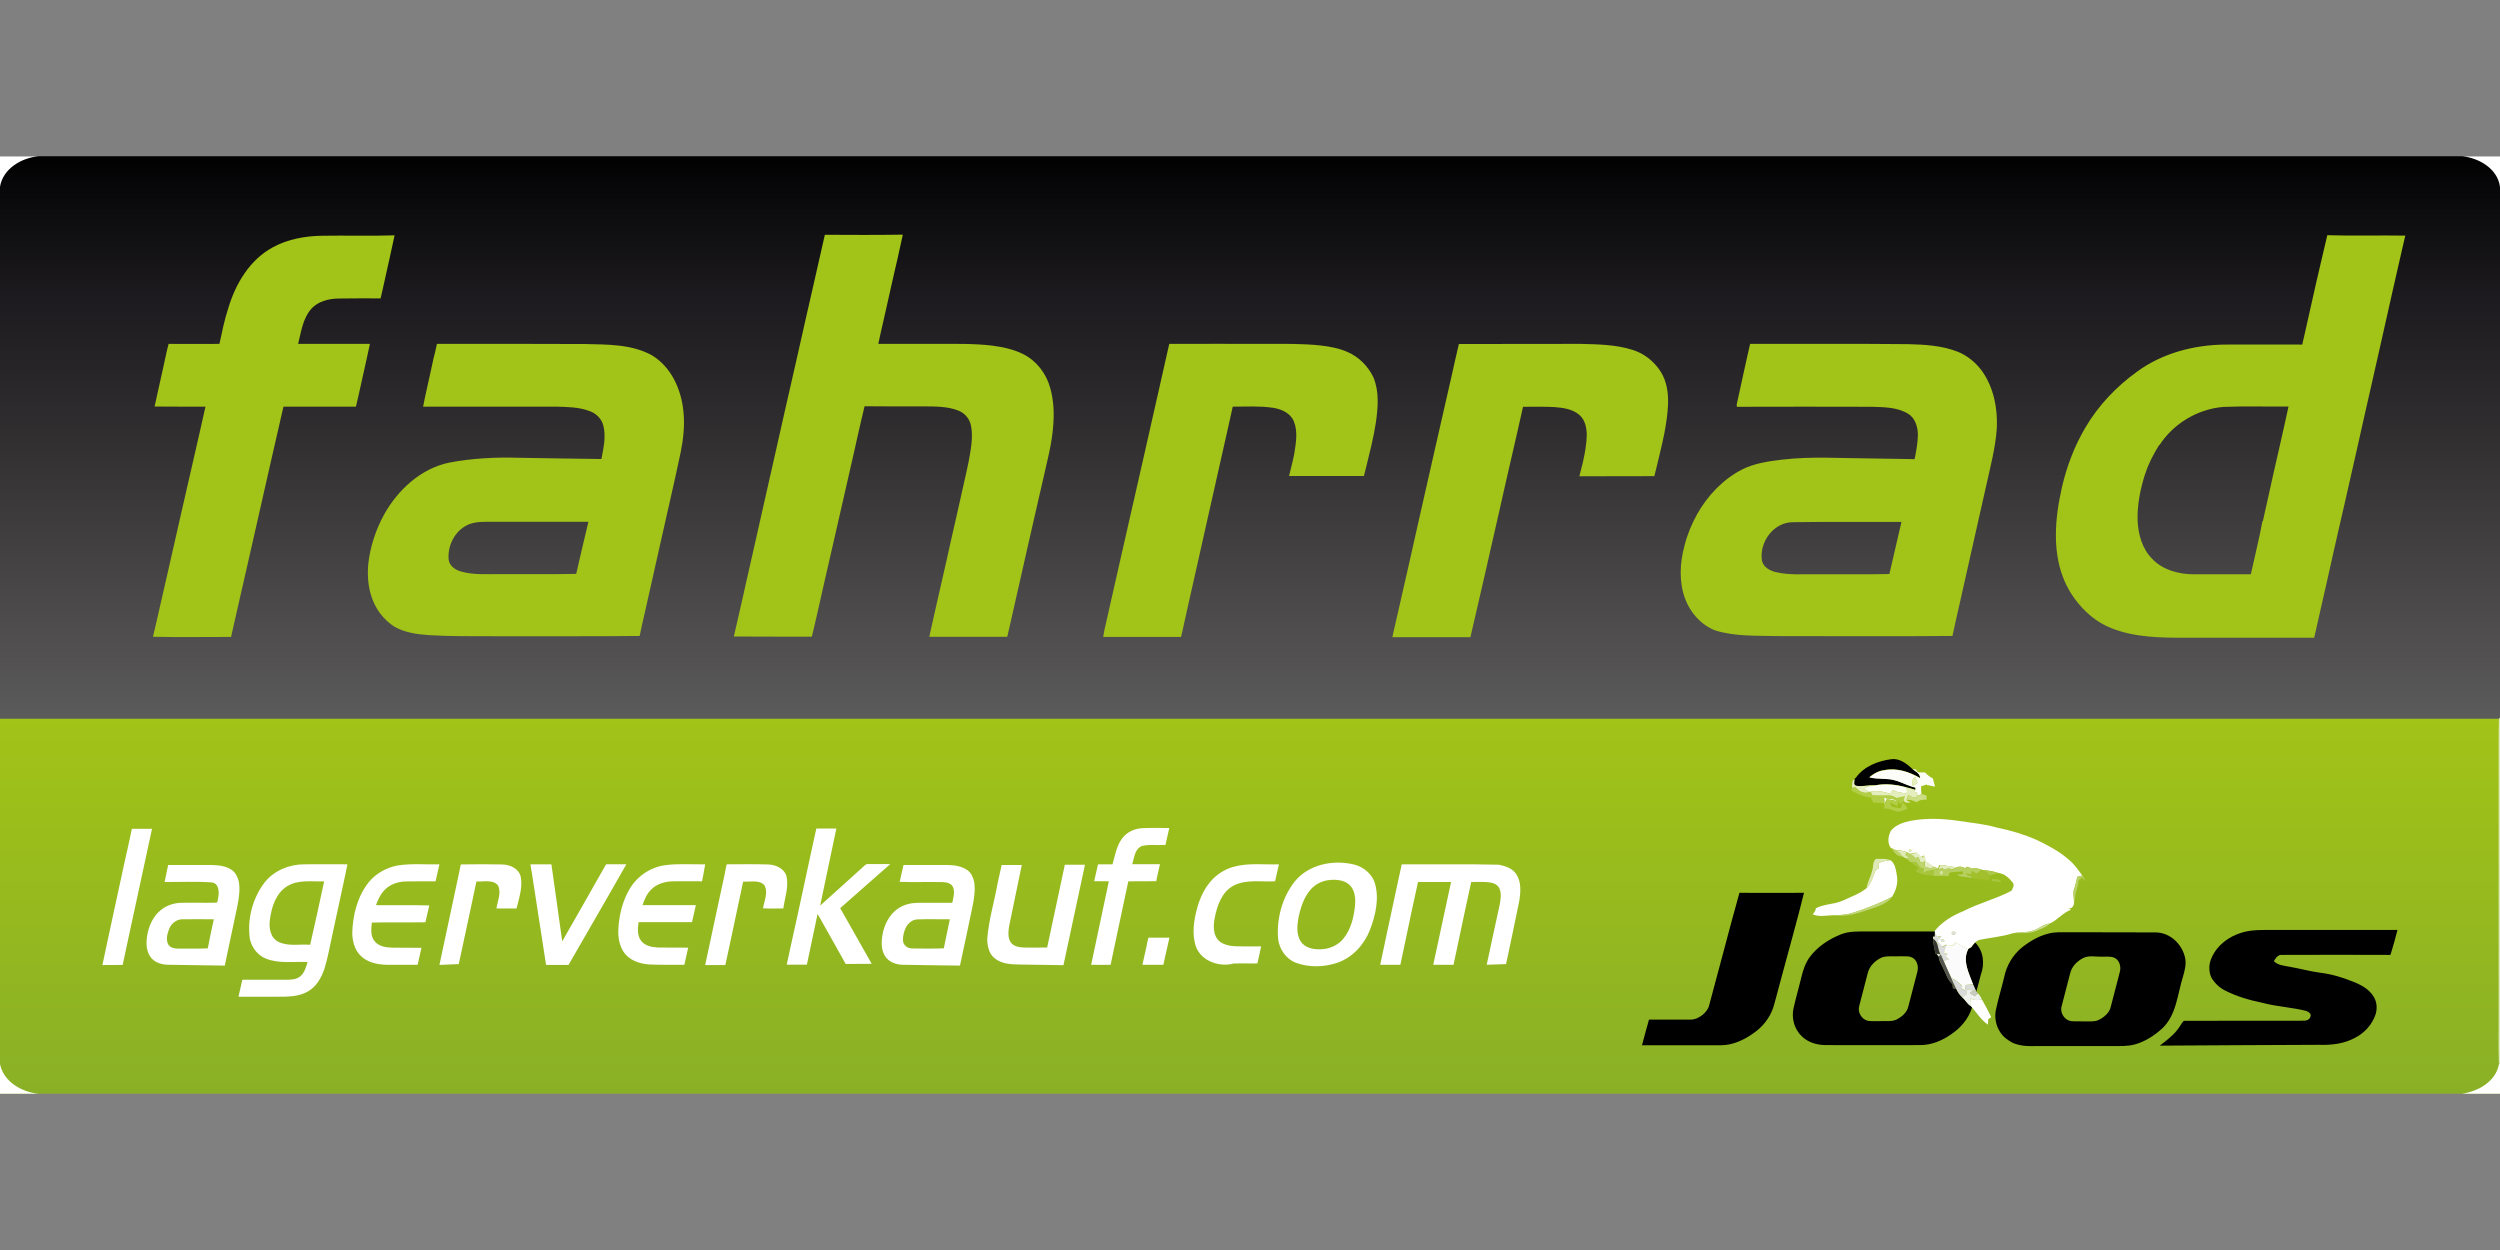 <?xml version="1.0"?>
<svg xmlns="http://www.w3.org/2000/svg" xml:space="preserve" id="Ebene_1" x="0" y="0" version="1.1" viewBox="0 -114 1824 912"><rect x="0" y="-114" width="1824" height="912" fill="#808080" stroke="none"/><style>.st1{fill:url(#SVGID_00000119818488646457048330000018203714881861090197_)}</style><linearGradient id="SVGID_1_" x1="912" x2="912" y1="409.55" y2="684" gradientUnits="userSpaceOnUse"><stop offset="0" stop-color="#a2c317"/><stop offset="1" stop-color="#8ab026"/></linearGradient><path fill="url(#SVGID_1_)" d="M0 409.5h1824V684H0z"/><linearGradient id="SVGID_00000021104321963793170980000007745973056235372422_" x1="491.231" x2="491.231" y1="639.383" y2="638.383" gradientTransform="matrix(1824 0 0 -410.4 -895093 262402.688)" gradientUnits="userSpaceOnUse"><stop offset="0" stop-color="#020203"/><stop offset=".25" stop-color="#1d1b1f"/><stop offset=".5" stop-color="#322f31"/><stop offset="1" stop-color="#5c5b5b"/></linearGradient><path fill="url(#SVGID_00000021104321963793170980000007745973056235372422_)" d="M0 0h1824v410.4H0z"/><path fill="#fff" d="M0 0h28.2C15.8 1.1 2.1 9 0 22.3V0zm1796.5 0h27.5v22.3c-1.8-13.3-15.3-21-27.5-22.3zm-421.9 467.6c2.8 2.1 6.9.1 9.5 3-2.5-.8-5-1.4-7.6-1.5-.6 1.3-1.2 2.5-1.7 3.8l.1-1.1c0-1.4-.1-2.8-.3-4.2zm19.2 17.3c11.6-2.2 23.5-1.7 35.1 0 9.4 1.5 18.9 2.2 28 4.9 9.8 2 19.4 4.8 28.6 8.8 8.5 4.1 17 8.4 24.1 14.8 3.9 3.2 6.7 7.4 9.7 11.4-1.2.3-2.4.6-3.7.9-.8 3.5-1.6 7-2.8 10.3-.4 3.2.6 6.5.3 9.8-.6 1.8-1.9 3.6-4 2.7.4.3 1.3 1 1.8 1.3-5.9 2.1-9.7 7.5-15.4 10-4.8.2-8.2 4.3-12.8 5.3-4.6 1.5-9.4.7-14.1 1.8-7.9 2.5-16.3 3.2-24.4 4.8-1.3.3-2.3 1.3-3.3 2-1.1 1.1-2 2.4-2.9 3.6-.9.3-1.6.7-2.2 1.3-3-1.6-5.9-3.2-8.9-4.9l-2.4 2.4c-1.5-.3-3-.6-4.5-.8-1.1.4-2.2.9-3.2 1.3-1.2-1.3-2.3-2.7-3.5-4 .9-1.2 1.9-2.4 2.9-3.6-1.1.2-2.1.3-3.1.5-.6-1-1.2-2-1.8-3.1v-.9c5.4-6.8 13.1-11.5 21.1-14.7 11.4-5.9 23.9-8.9 35.2-14.9.8-1.7 2.1-3.6 1.2-5.6-2.8-3.5-6.3-7.1-11.1-7.4-3.5-1.2-7-1.9-10.7-2-.7-.2-1.3-.4-1.9-.6-2.1-.8-4.3-1.1-6.5-.6-1.2-.5-2.3-1-3.5-1.4l-1.5 1.3c-1.7-1.5-4-1.5-6.1-1-4.3 0-8.4-1.6-12.7-1.5l-.7 2.2c-1.4.1-2.7-.4-3.8-1.2-1.9-1.2-3.7-2.4-5.6-3.5-.3-1.5-.7-3-1-4.5-.8.4-1.5.9-2.2 1.3-1.1-1.1-2.2-2.3-3.4-3.3-1.6 0-3.1.6-4.6.9-1-.6-2.1-1.1-3.1-1.6-2.7-.9-5.5-1.1-8.2-1.4-.9-.5-1.8-.9-2.7-1.4-2.7-3.7-1.9-8.7.1-12.5 3.6-4.4 9.2-6.1 14.2-7.2m-1.3 21.3c.2 1.3.9 1.5 2.2.7-.2-1.3-1-1.6-2.2-.7m31.7 60c-1.2 1.5 1.5 2.5 2.3 1.2 1.2-1.4-1.6-2.4-2.3-1.2m-8.1 5.3c-.8 1.3 1.5 2.3 2.4 1.4.6-1.2-1.5-2.2-2.4-1.4zm-597.4-73.8c3.5-4.8 9.4-7.3 15.2-7.5 6.4-.3 12.8 0 19.2-.1-.9 4.1-1.9 8.3-2.8 12.4-5.7.3-11.5-.6-17.1.7-5.3 2.1-5.7 8.6-7.1 13.3h20.2l-2.1 9.3c-.2 1-.4 2-.6 3.1-6.8.2-13.6 0-20.4.1-3.3 15.9-6.8 31.7-10.1 47.6-1 4.4-1.9 8.8-2.8 13.3-4.8.1-9.5.1-14.2 0 1.4-6.3 2.7-12.6 4-18.9 3-14 6-28 8.9-42-3.6 0-7.2 0-10.7-.1 1-4.1 1.9-8.2 2.8-12.3h10.6c1.8-6.5 2.9-13.4 7-18.9zm-722.5-7h14.7c-2.4 11.4-4.9 22.8-7.4 34.3l-8.7 40.2c-1.8 8.3-3.6 16.5-5.3 24.8-4.9.1-9.8.1-14.8.1 1.9-9.2 4-18.4 5.9-27.6 3.3-15.1 6.5-30.2 9.8-45.3 2-8.9 4-17.7 5.8-26.5zM588.1 525c2.5-11.5 4.9-23 7.5-34.5h14.6c-3.9 18.7-7.9 37.5-11.8 56.2 10.8-9.6 21.5-19.4 32.3-29.1.8-.8 1.9-1.4 3.1-1.2h15.8c-4.6 4.1-9.3 8.2-13.9 12.2-7.6 6.7-15.2 13.3-22.7 20 4.8 8.5 9.6 16.9 14.4 25.4 2.9 5.1 5.8 10.1 8.6 15.2-6.3.1-12.7 0-19 .1-6.8-12.2-13.6-24.4-20.5-36.5-2.6 12.3-5.2 24.7-7.8 37H574c.9-4.2 1.8-8.3 2.7-12.5 3.9-17.3 7.6-34.8 11.4-52.3zm782.3-9c2.7-1.7 5.8-2 8.9-2.4 3.4 2.4 3.9 6.9 4.6 10.7 1.1 5.5-.4 11.3-3.5 16-8.9 4.8-18.4 8.3-28 11.5-4.1 1.4-8.4 1.7-12.7 2-5.7-.4-11.6 1.7-17.2-.7 1.1-1.3 2.3-2.6 2.3-4.4 4.5-2.4 9.6-2.8 14.5-3.9 4.4-1 8.4-3.2 12.5-5 3.6-1.5 7.1-3.4 10.1-5.8 3.5-3.6 4.8-8.7 6.6-13.3.6-.3 1.7-.8 2.2-1 0-1.2-.1-2.5-.3-3.7zm-425.9 13.3c10.2-12.7 28.3-16.3 43.6-12.5 6.4 1.6 12.1 6.2 14.6 12.3 4 11.7 1 24.5-3.3 35.7-4.3 10.7-12.8 20-23.9 23.7-9.6 3.2-20.5 3.5-30.1-.1-7.2-2.8-12-9.9-12.9-17.4-1.2-14.6 2.9-30 12-41.7m23.7-1c-4.4.8-8.5 3-11.6 6.3-5.3 5.8-7.7 13.6-9.3 21.2-1 5.7-1.5 12.1 1.8 17.2 3 4.5 8.8 5.7 13.9 5.6 6.6 0 13.3-2.8 17.4-8.1 5.3-6.7 7.3-15.2 8.2-23.5.5-5.4.1-11.6-4.1-15.5-4.4-3.9-10.8-4-16.3-3.2zm-845.5-11.2H154c5.2.1 10.8.6 15.2 3.7 2.8 2 4.3 5.3 5.1 8.6.9 5.7.1 11.5-1 17.1-1.7 8-3.4 16.1-5.1 24.1-1.4 6.6-2.8 13.2-4.2 19.9l-40.9-.6c-4.9 0-10.3-1.5-13.3-5.7-3.8-5.3-3.2-12.3-1.9-18.3 1.5-6 4.4-11.8 9.3-15.8 4.2-3.5 9.6-5.3 15-5.4 8.3-.2 16.7.1 25-.1 2.1.3 1.5-2.5 2-3.7.9-4.2.5-10.7-5-11.1-11.3-.8-22.7-.2-34.1-.3.3-1.3.5-2.5.8-3.8.5-2.8 1.2-5.7 1.8-8.6m.8 46.5c-1.4 3.5-2.7 7.9-.7 11.5 1.7 2.8 5.3 3.1 8.3 3 6.8-.1 13.7.2 20.5-.2 1.3-7.1 2.9-14.1 4.4-21.2-7.6 0-15.3-.1-22.9 0-4.3 0-8.1 3-9.6 6.9zm69.9-34.2c6.9-8.4 17.8-12.8 28.6-12.8 10.5-.1 21 0 31.5 0-.9 4.1-1.8 8.3-2.6 12.4l-8.1 37.5c-2 8.8-3.4 17.7-6.1 26.3-2.2 6.6-6 13.3-12.3 16.7-6.5 3.7-14.1 3.7-21.4 3.7h-29c.9-4.2 1.9-8.3 2.8-12.4H209c3.5 0 7.3-.1 10.1-2.5 3.1-2.6 4.2-6.7 5.3-10.4-9.9-.5-20.4 1.3-29.9-2.3-6.2-2.3-10.8-8-12.2-14.5-2.1-14.7 2.1-30.2 11.1-41.7m16.1 3.2c-8.3 5.2-11.4 15.3-12.6 24.5-.8 5.8.3 13 6.1 16 7.2 3.6 15.6 1.6 23.3 2.2 3.6-15.4 6.8-30.8 10.2-46.2-9 .2-18.9-1.5-27 3.5zm59.9-3.4c5.2-6.1 12.6-10.2 20.5-11.7 10.1-1.7 20.5-.6 30.7-.9-.6 2.8-1.3 5.6-1.9 8.4-.3 1.3-.6 2.7-.9 4-7.3.1-14.6-.1-21.9.1-5.6.2-11.5 2.1-15.4 6.3-3 3.1-4.7 7-6.2 11 13 .2 26-.2 38.9.2-.5 2.2-1 4.3-1.5 6.5-.4 1.9-.9 3.8-1.3 5.8-13 .2-26.1-.1-39.1.2-.5 4.5-1.1 9.7 1.9 13.5 3 3.8 8.2 4.7 12.7 4.8 7.2.2 14.4 0 21.6.1-.9 4.1-1.9 8.3-2.8 12.4-7.6 0-15.2.1-22.9 0-6.8-.2-14.1-1.8-19-6.9-4.1-4.2-5.6-10.2-5.8-16 .3-13.3 3.8-27.3 12.4-37.8zm66.8-12.5c9.9-.2 19.8-.2 29.7 0 5.7 0 12 2.5 13.9 8.4 1.8 8-1.1 16-2.9 23.7h-14.7c.8-5.5 3.9-11.7 1-17-3.9-4.3-10.5-2.3-15.6-2.7-3.3 16-6.8 31.8-10.2 47.8-.9 4.2-1.8 8.4-2.7 12.5l-14.1.6c2.6-12.3 5.3-24.7 7.9-37 2-9.4 4-18.7 6-28.1.6-2.7 1.2-5.5 1.7-8.2zm50.8-.1h15.3l1.2 8.4c2.2 15.9 4.5 31.9 6.7 47.8 9.1-15.8 18.1-31.8 27.1-47.6 1.6-2.9 3.3-5.7 4.9-8.6 4.9-.1 9.9 0 14.8 0-3.5 6.1-7 12.1-10.4 18.2L414.8 590h-16.4c-.7-4.3-1.3-8.7-2-13-2.6-17.3-5.3-34.6-8-51.8-.5-3-.9-5.8-1.4-8.6zm72.1 18.5c5.3-9.5 15-16.2 25.8-17.8 9.8-1.4 19.7-.5 29.6-.7L513 525c-.3 1.3-.5 2.7-.8 4-7.1 0-14.1-.1-21.2 0-5.7.1-11.8 1.8-15.9 6-3.2 3.1-4.9 7.2-6.3 11.4h38.9c-.5 2.1-.9 4.2-1.4 6.2-.5 2.1-1 4.2-1.4 6.2h-39c-.6 4.5-1.1 9.5 1.7 13.4 2.8 3.9 8 4.9 12.5 5.1 7.3.2 14.7 0 22 .1-.9 4.2-1.8 8.3-2.8 12.5-8.4-.1-16.8.2-25.2-.2-7.3-.4-15.2-3-19.3-9.5-4.6-7.2-4.1-16.2-2.8-24.3 1.1-7.2 3.4-14.4 7.1-20.8zm71.1-18.5c9.9 0 19.9-.2 29.8.1 5.6.1 11.9 2.6 13.8 8.4 1.8 8-1.2 15.8-2.3 23.7-4.9 0-9.9.2-14.8-.1.9-5.5 4-11.8.9-17-4-4-10.3-2.1-15.4-2.5l-10.2 48c-.9 4.3-1.8 8.6-2.8 12.9h-14.7c2.6-12.3 5.3-24.6 7.9-37 2-9.3 4-18.6 6-27.8.5-3 1.2-5.9 1.8-8.7zm129 .5H691c5.2.1 10.7.7 15 3.9 2.7 2 4.1 5.3 4.8 8.6.8 5.8 0 11.7-1.2 17.5-1.7 7.9-3.4 15.9-5 23.8-1.4 6.5-2.8 13.1-4.2 19.6-13.8-.2-27.7-.3-41.5-.6-5.1 0-10.6-2-13.3-6.5-3.3-5.5-2.5-12.4-1.1-18.4 1.8-6.7 5.7-13.2 11.8-16.8 4.1-2.5 8.9-3.5 13.7-3.5h24.8c.7-3.7 2-7.7.6-11.3-1.2-2.9-4.6-3.7-7.4-3.8-10.5-.3-21.1.2-31.6-.2 1-4.1 1.9-8.2 2.8-12.3m-.4 54.9c0 3.7 3.6 6.2 7.1 6 7.6.1 15.1.2 22.7-.1 1.4-7.1 2.9-14.2 4.4-21.2-8 .1-16-.2-24 .1-7.2.7-10.3 8.9-10.2 15.2zm72-54.9h14.7c-.8 3.8-1.6 7.6-2.4 11.5-2.3 11-4.6 22-6.8 32.9-.6 4-1.2 8.5 1.1 12 2.1 3 6.1 3.7 9.6 3.8 5.7.2 11.4 0 17 0 3.5-16.2 7-32.4 10.4-48.6.8-3.9 1.7-7.8 2.5-11.8h14.7l-2.7 12.6-9 42c-1.3 6.2-2.7 12.5-4 18.7-11-.2-22-.4-32.9-.5-6-.1-12.5-.6-17.4-4.6-4.2-3.4-5.3-9.2-5.3-14.3 1.1-13.6 5.1-26.7 7.5-40.1 1-4.4 2-9 3-13.6zm169.3 1.3c10.7-3 22-1.4 33-1.8-.9 4.1-1.9 8.2-2.8 12.4-10.1.6-21-1.7-30.4 3.2-8.6 4.7-12 14.8-13.7 23.8-1.1 5.8-1.2 13 3.8 17 5.6 4.2 13.1 3.3 19.7 3.5h10.4c-.8 4.2-1.8 8.3-2.7 12.4-5.8.2-11.6-.2-17.4.1-10.3 2.8-23.4-1.7-27.4-12.2-3.2-9.3-1.6-19.5 1-28.8 2.1-7.5 5.6-14.7 11-20.4 4.3-4.4 9.6-7.6 15.5-9.2zM1020 529c.9-4.1 1.8-8.3 2.7-12.4 23.6.2 47.3-.3 70.9.3 4.8 1 9.9 2.6 12.7 6.9 3.8 5.8 3.2 13.3 2.1 19.8-2.5 12.5-5.2 25-7.8 37.5-.6 2.8-1.2 5.6-1.8 8.3-4.7.2-9.4.4-14.1.5 1.3-6.1 2.6-12.1 3.9-18.2 1.8-8.3 3.6-16.5 5.4-24.8.8-4 1.6-8.3.2-12.2-1-2.6-3.5-4.2-6.2-4.7-4.8-.9-9.7-.4-14.6-.5-3.1 13.8-5.9 27.6-8.9 41.5-1.3 6.3-2.7 12.6-4 18.9-4.9.1-9.8 0-14.8 0 1.3-6.2 2.7-12.4 4-18.6 3-13.9 6-27.8 9-41.8h-24.1c-3.1 13.8-6 27.7-8.9 41.5-1.3 6.3-2.7 12.6-4 18.9H1007c1.7-8.3 3.6-16.6 5.3-25 2.6-11.9 5.1-23.9 7.7-35.9zm-182.1 41.1h15.3c-.5 2.3-1 4.5-1.5 6.8-1 4.3-2 8.6-2.9 13-5.1.1-10.2 0-15.3 0 .9-4.3 1.9-8.7 2.9-13 .4-2.2.9-4.5 1.5-6.8zm599.7 49.8c-.3-1.8-.3-3.7.3-5.5 2.4 1.7 5.4 1.4 8.1.8 2.4 4.2 4.7 8.5 6.8 12.9-.6.4-1.7 1.2-2.2 1.6-.1 1.3-.1 2.6-.2 3.9-4.7-3.2-7.8-8.1-11.4-12.3l-1.4-1.4zm385.6 42.7.8-1V684h-27.8c11.8-1.7 24.6-8.8 27-21.4zM0 662.3c2.6 13 15.9 20.6 28.3 21.7H0v-21.7z"/><path fill="#a2c317" d="M601.8 57.3c19 .1 37.9.2 56.9-.1-2.3 11-4.9 22-7.4 32.9-2.2 9.6-4.3 19.3-6.5 28.9-1.4 5.9-2.7 11.9-4 17.9H685c13 0 26.1-.3 39.1 1.3 7.7 1 15.5 2.7 22.5 6.2 9.7 4.9 16.7 14.1 19.6 24.5 2.3 8.1 2.9 16.7 2.4 25.1-.4 7.6-1.6 15.2-3.2 22.6-2.7 11.8-5.3 23.6-8.1 35.4-2.6 11.7-5.3 23.4-8 35.1-2.7 11.6-5.3 23.3-7.9 34.9-1.5 6.6-3 13.3-4.5 19.9-.7 2.9-1.3 5.8-2 8.7H678c1.1-5.2 2.4-10.4 3.5-15.7 1.9-8.4 3.8-16.7 5.7-25.1 2.2-9.6 4.4-19.2 6.5-28.9 3-13.3 6.1-26.5 9-39.8 1.3-6.1 2.8-12.1 4-18.2 1.5-8.5 3.4-17.4 1.8-26-.9-5.1-4.4-9.4-9.2-11.3-8-3.2-16.8-3-25.2-3.1-14.4 0-28.9.1-43.3-.1-3.3 13.3-6.1 26.7-9.2 40.1-1.4 6-2.7 12-4.1 18-3 13.1-6 26.3-9 39.4-2.3 9.9-4.5 19.8-6.8 29.7l-5.7 25.2c-1.3 5.2-2.3 10.5-3.7 15.7-19-.1-37.9.1-56.9-.1 1.2-5.1 2.3-10.2 3.5-15.2 1.9-8.5 3.9-16.9 5.7-25.3 2.1-9.3 4.2-18.5 6.3-27.8 2.1-9.5 4.3-18.9 6.4-28.4 2.8-12.6 5.7-25.1 8.5-37.6 2.3-10.1 4.6-20.1 6.8-30.2 3.2-13.9 6.3-27.8 9.5-41.7 3.7-16.8 7.6-33.5 11.4-50.3 2.7-12.1 5.5-24.4 8.3-36.6zm-402.5 9c10.9-5.9 23.4-8.1 35.7-8.3 17.6-.3 35.3.3 52.9-.3-2.5 11.8-5.2 23.6-7.8 35.4-.8 3.5-1.6 7.1-2.4 10.6-10.2 0-20.5-.1-30.7.1-7.3.1-15.3 2.1-20.2 7.9-6 7.1-7.1 16.6-9.3 25.2h52.4c-.8 3.7-1.6 7.3-2.4 11l-4.2 18.9c-1.2 5.3-2.3 10.6-3.6 15.9h-52.9c-3.1 13.4-6.1 26.8-9.2 40.2-2.8 12-5.4 24.1-8.2 36.2-2.9 12.6-5.7 25.3-8.6 37.9-1.9 8-3.6 16.1-5.5 24.1-1.7 7.3-3.3 14.7-5 22-.6 2.5-1.1 5-1.7 7.6-19 0-38 .3-57-.1 1.5-6 2.8-12.1 4.2-18.1 2.3-10.4 4.8-20.7 7.1-31.1 3.1-13.8 6.3-27.6 9.4-41.4 2.8-12.5 5.8-25.1 8.6-37.6 3-13.2 6.1-26.4 9-39.7-12.4-.1-24.8.1-37.1-.1.7-3.1 1.4-6.1 2-9.2 2.3-10.4 4.7-20.8 6.9-31.3.4-1.8.8-3.5 1.3-5.2 12.4.1 24.7 0 37.1 0 1.9-8.7 3.6-17.4 6.4-25.9 5.3-17.9 15.7-35.6 32.8-44.7zM1698 57.6c18.9.6 37.9 0 56.9.3l-1.7 7.3c-2.3 9.9-4.5 19.8-6.8 29.8-1.8 7.7-3.5 15.4-5.2 23.1l-5.4 24c-2.1 9-4.1 18-6.1 27-3.2 13.7-6.2 27.5-9.3 41.2-2.4 10.3-4.7 20.6-7 30.9-1.9 8.3-3.7 16.6-5.7 24.9-3.4 14.6-6.6 29.3-9.9 43.9-2.2 9.4-4.2 18.8-6.4 28.2-1 4.4-1.9 8.7-3 13.1H1595c-18.2 0-37.1-.1-54.3-6.9-11-4.2-20.2-12.2-27.1-21.7-5.8-7.9-9.7-17.1-11.7-26.7-2.6-12.2-2.3-24.8-.7-37.1.8-6 2-12 3.3-17.9 3.5-15 9.1-29.6 16.9-42.9 9.5-16.2 22.7-30.1 37.9-41 18.3-13.4 41.2-19.4 63.7-19.7 18.9-.1 37.8 0 56.7 0 1.5-6.1 2.8-12.3 4.2-18.5 2-9 4.1-18 6.1-27.1 2.7-11.3 5.2-22.7 8-34.2m-122.4 153.1h-.3c-4 6.5-7.7 13.3-10 20.7h-.1c-3.6 11.2-6 22.9-5.6 34.7.5 10 3.4 20.4 10.7 27.7 7.6 8 19 11.1 29.8 11.2h42.1c2.8-12.9 6.1-25.8 8.5-38.8h.3c2.4-11.4 5.2-22.8 7.6-34.2 1.6-7 3.2-14 4.8-21.1 2.1-9.4 4.3-18.8 6.3-28.3-15.9.2-31.8-.4-47.6.3-18.8 1.6-36.3 12.1-46.5 27.8zM318.8 136.9c36.1 0 72.1-.1 108.2.1 16.4.4 33.9.1 48.6 8.2 14.1 8.5 21.4 24.8 23 40.7 1.1 10.1 0 20.3-2 30.2-2.6 12.6-5.5 25.1-8.3 37.6-2.1 9.1-4.1 18.2-6.2 27.4-2.2 9.7-4.3 19.3-6.5 29l-5.4 24c-1.2 5.3-2.5 10.6-3.5 15.9-35.6.4-71.1.1-106.7.2-15.7-.1-31.4.2-47-.8-8.7-.6-17.6-1.8-25.3-6.2-8.2-5.3-14.3-13.6-17-23-2.3-7.4-2.7-15.3-2-22.9 1.4-12.6 5.5-24.9 11.6-36 10-17.9 26.6-33.3 47.1-37.7 17-3.3 34.4-4.1 51.6-3.6 19.9.3 39.9.7 59.8.9 1.5-7.9 3.4-16.1 1.5-24-1.1-5.2-5.3-9.3-10.2-11-7.7-2.9-16.1-3-24.3-3.2h-97.1c.9-5.2 2.2-10.4 3.3-15.6 1.4-6.4 2.9-12.8 4.2-19.2 1-3.7 1.8-7.3 2.6-11m20.3 133.2c-8.1 4.9-12.5 14.7-11.8 24 .5 4.6 4.6 7.6 8.8 8.8 9 2.7 18.6 1.9 27.9 2 18.8-.1 37.6.2 56.4-.2 2.8-12.7 6-25.4 8.9-38H355c-5.4 0-11.2.4-15.9 3.4zm514-133.2c23.3-.1 46.6 0 69.9 0 13.6 0 27.3-.3 40.8 1.2 6.6.8 13.2 2 19.3 4.7 8.2 3.5 14.9 10.2 18.8 18.2 4.5 10.4 3.5 22 2 32.9-.9 5.7-2 11.4-3.3 17-1.3 5.6-2.7 11.3-4.1 16.9-.5 1.8-.9 3.7-1.4 5.5h-54.6c1.2-5.4 2.8-10.8 3.8-16.2 1.2-7.8 2.8-16.3-.4-23.9-2.6-6-9.2-8.8-15.3-9.7-9.7-1.4-19.5-.8-29.2-.8-2.5 11.5-5.1 22.9-7.7 34.4-4 17.6-7.9 35.2-11.9 52.9-1.8 7.9-3.5 15.8-5.3 23.7-2.1 9.1-4.1 18.3-6.2 27.5-2 8.8-4 17.7-5.9 26.5-.2 1-.5 2-.7 3-18.9.1-37.8 0-56.8 0 .4-2.9 1-5.8 1.7-8.6 1.5-6.6 3-13.2 4.5-19.9 2.5-11.3 5.2-22.6 7.7-34 2.6-11.4 5.2-22.8 7.8-34.3 2.8-12.6 5.7-25.2 8.6-37.8 1.6-7.4 3.4-14.8 5-22.2 1.8-8.2 3.8-16.5 5.6-24.7 1.9-8.4 3.8-16.8 5.7-25.3.5-2.2 1-4.6 1.6-7zm211.3.1c29.6-.1 59.1 0 88.7-.1 12.7.3 25.6.5 37.8 4.3 8.6 2.6 15.9 8.4 20.7 15.9 4.5 7.1 5.7 15.6 5.4 23.9-.3 7.3-1.4 14.5-2.8 21.7-1.7 8.4-3.8 16.7-5.8 25.1-.5 1.9-.9 3.8-1.4 5.6-18.2.1-36.5 0-54.7.1.8-3.5 1.7-6.9 2.6-10.4 1.5-6.6 2.7-13.2 2.8-19.9-.1-5.2-1.2-10.8-5.3-14.4-5-4.4-12-5.3-18.4-5.8-7.6-.4-15.2-.2-22.8-.2-1.5 6.8-3.1 13.6-4.6 20.4-1.5 6.4-2.9 12.7-4.4 19.1-3 12.9-5.9 25.9-8.8 38.8-1.8 7.7-3.5 15.5-5.3 23.2-2.9 12.9-5.8 25.7-8.8 38.5-1.9 8.1-3.7 16.2-5.6 24.3-.3 1.2-.6 2.5-.9 3.8h-56.9c.1-.6.3-1.8.5-2.5 1.9-8.5 3.9-16.9 5.8-25.4 2.1-9.5 4.3-19 6.5-28.6 1.8-8.1 3.7-16.3 5.5-24.5 3.1-13.9 6.3-27.7 9.4-41.5 1.3-5.8 2.6-11.5 3.9-17.2l3.9-17.1c2.6-11.3 5.1-22.5 7.7-33.8 1.7-7.8 3.5-15.6 5.3-23.3zm208 19.9c1.5-6.7 2.9-13.3 4.5-20 38.4.1 76.8-.2 115.1.2 12.2.3 24.8 1 36.3 5.5 7.4 3 13.7 8.3 18.2 14.7 8.1 11.8 11 26.5 10.4 40.7-.9 14.6-4.8 28.7-7.9 43-1.3 5.7-2.6 11.5-3.9 17.2l-8.7 38.7c-2 8.8-3.9 17.5-5.9 26.3-2 8.9-4.1 17.8-6 26.8-42.5.4-85.1.1-127.6.1-15.2-.4-30.7.4-45.4-4.1-10.4-4-18.3-13-22.1-23.3-4.5-12.3-3.8-26-.4-38.5 2-8.1 5.2-15.8 9.2-23 7.7-13.7 19-25.6 33.1-32.8 8.9-4.4 18.8-5.8 28.5-7 21.8-2.6 43.8-1 65.8-.9 10.4.2 20.8.4 31.3.5 1.2-5.9 2.3-11.9 2.4-17.9-.1-5.8-2-12.1-7.1-15.2-7.8-4.8-17.3-4.8-26.2-5.1-32.9-.1-65.9-.1-98.8 0 0-.4-.1-1.2-.1-1.6 1.7-8.2 3.6-16.2 5.3-24.3m13.1 138c.9 4.8 5.6 7.4 10 8.5 10 2.4 20.4 1.4 30.6 1.6 17.4-.1 34.9.2 52.4-.2 2.8-12.7 6-25.3 8.8-38-26.4.1-52.8-.2-79.2.2-14.1 0-24.6 14.5-22.6 27.9z"/><path fill="#dee9b8" d="m1823.2 410.5.8-1v252.1l-.8 1c-.5-12.2-.1-24.4-.2-36.7V453c.1-14.2-.2-28.3.2-42.5z"/><path d="M1354.2 453.2c6-8.2 16-12 25.7-13.3 5.9-.8 11.2 3.2 15.2 7 2.3 1.9 5.7 3.2 5.8 6.7-7.8-4.5-17.1-7.6-26.1-5.8-4.2.5-7.9 2.6-11 5.2 6.4 1.7 13.3.3 19.7 2.5 4.7 1.4 9.1 4 14 5 0 .4 0 1.2-.1 1.7-2.3-.7-4.6-1.4-6.9-1.9-7.2-2-14.9-2.8-22.3-1.4-4.7-.2-9.4 1.2-14.1.4-2.1-.6-1.1-3.4-1.1-5 .4-.2 1-.8 1.2-1.1zm-85.1 84.2c15.7.1 31.4 0 47.1 0-4.9 20-10.6 39.8-15.9 59.7-2.2 7.9-4.1 15.8-6.4 23.6-2.5 7.9-8 14.7-14.8 19.3-6.8 4.8-14.7 8.5-23.1 8.6-19.3.1-38.7 0-58 0 1.7-6.2 3.3-12.5 5.1-18.7h30c3.5.1 6.6-1.5 9.3-3.6 2.2-1.9 4.1-4.3 4.7-7.2l10.2-38.1c3.9-14.6 7.7-29.1 11.8-43.6zm366.3 29.1c7.3-2.3 15.1-2 22.7-2h91.1c-1.4 5.5-2.9 11-4.6 16.5-.2.4-.4 1.3-.6 1.7-26.3-.1-52.6-.1-78.9 0-3-.4-4.8 2.3-6.1 4.6 3.2 3.1 7.8 3.3 11.8 4.1 7.4 1.3 14.6 3.3 22 4.3 8.3 1 16.4 3.4 24.2 6.6 5.8 2.3 11.7 5.5 14.9 11 2.3 3.7 2.6 8.4 1.4 12.6-2.5 7.6-8.2 13.9-15.3 17.4-7.9 4.3-17.1 5.3-26 5-38.7.2-77.5.3-116.2.6 4.4-3.5 9.1-6.8 12.6-11.3 1.8-2.1 3-4.7 4.8-6.8 29.2-.2 58.5 0 87.7-.1 1.9.1 4.1-.8 4.7-2.7 1.2-2.1-1.2-3.8-2.9-4.4-10.5-2.7-21.4-3.1-31.8-5.9-9.7-2-19.2-4.7-28-9.3-4-2.1-7.3-5.4-9.6-9.4-1.9-4.5-1.8-9.8.3-14.2 4-9.3 12.6-15.5 21.8-18.3zm-292.5 1.3c6.1-2.5 12.7-2.2 19.1-2.2h49.7v.9c0 .7 0 2.2-.1 2.9h-1.3v1.6c.1 3.7 1.3 7.2 1.7 10.8h.8c.4.5 1.4 1.6 1.8 2.2-.2 2.6 1.5 4.8 2.5 7 2.4 4.5 3.6 9.7 7.5 13.1 0 .9.1 1.9.2 2.8.6.2 1.8.5 2.4.6 1.1 2.2 2.3 4.3 4.2 5.9 2.3 1.9 3.6 4.7 6.1 6.4l1.3 1.3c-2.5 8.1-8.2 14.8-15.2 19.5-6.6 4.7-14.5 7.9-22.7 7.9-22.7.1-45.4 0-68.1 0-6.6.1-13.4-1.7-18.2-6.4-5.5-5.2-7.7-13.3-6-20.7 1.7-7.5 3.9-14.9 5.7-22.5 1.2-5.1 2.9-10.2 6-14.5 5.6-7.6 13.9-13.1 22.6-16.6m30.5 16.6c-5.1 2.1-9.6 6.5-10.8 12-2 7.9-4.1 15.7-6.1 23.5-1.4 4.5 1.7 9.9 6.4 10.9 3 .4 6.1.2 9.1.2 3.7-.2 7.7.5 11.2-.9 4.2-2 8.3-5.4 9.2-10.1 2.2-8.3 4.4-16.7 6.5-25 .9-3.5.1-7.8-3-9.9-2.9-2-6.6-1.2-9.9-1.4-4.2.3-8.5-.5-12.6.7zm124.2-17.9c5.1-.6 10.2-.2 15.4-.3 20 .1 40.1-.1 60.1.1 10.4.2 19.2 8.8 21.2 18.8.9 4.7-.4 9.3-1.7 13.8-4 12.8-4.7 27.8-15.1 37.5-5.6 5.1-12.2 9.4-19.5 11.5-5.5 1.6-11.3 1.3-17 1.3h-53c-7.8.1-16.3.6-22.9-4.4-7.2-4.6-10.6-13.7-8.9-22 1.7-8 4.1-15.8 6-23.7 1.7-8.5 6.3-16.4 13.1-21.9 6.5-5.1 14-9.4 22.3-10.7m22.9 18.2c-4.7 2.2-8.9 6.2-10.1 11.4-2 8-4.2 15.9-6.2 23.9-1.5 4.7 1.9 10.2 6.7 11 3 .3 6.1.1 9.2.2 3.6-.1 7.4.5 10.8-.9 4.2-2 8.3-5.4 9.2-10.1 2.2-8.3 4.4-16.7 6.5-25 1.1-3.9-.2-8.9-4.2-10.5-3.3-1.3-7-.5-10.4-.7-3.8-.1-7.9-.8-11.5.7zm-82.3-7.4c.9-1.2 1.9-2.5 2.9-3.6 6.1 6.1 7.1 15.5 4.1 23.4-1.1 4.1-2.1 8.3-3.3 12.4l-.2-.2c-.8-1.7-1.5-3.3-2.2-5-2.9-8-8-17.1-3.6-25.6.7-.7 1.4-1.1 2.3-1.4z"/><path fill="#fcfdf8" d="M1395.2 447c.9.2 1.9.4 2.9.6.4 3 4.2 1.6 6.4 2 1.7 1.7 3.5 3.3 5.7 4.3.6 2 1.1 4 1.6 6l-6-1.2v-.4c-1.4.4-2.8.9-4.2 1.4 0 1.9.1 3.7.2 5.6-.9.5-1.8.9-2.6 1.4-.2-.9-.5-1.7-.7-2.5-.6-.1-1.7-.4-2.2-.5.4-.4.8-.9 1.2-1.3 0-.4 0-1.2.1-1.7-4.9-1-9.2-3.6-14-5-6.3-2.2-13.3-.8-19.7-2.5 3.1-2.7 6.9-4.8 11-5.2 9-1.9 18.3 1.2 26.1 5.8-.2-3.6-3.5-5-5.8-6.8m.1 12.2c1.4-.3 2.7-1 3.6-2.2-.5-1.3-1-2.6-1.4-3.9-2.7.8-2.3 3.8-2.2 6.1z"/><path fill="#e6efc1" d="M1395.3 459.2c-.2-2.2-.6-5.3 2.2-6.1.4 1.3.9 2.6 1.4 3.9-.9 1.2-2.1 1.9-3.6 2.2z"/><path fill="#e6eec2" d="M1351.7 455.6c.4-.3 1.1-1 1.4-1.3 0 1.6-1.1 4.4 1.1 5 4.7.8 9.4-.6 14.1-.4-2.8.8-6.5-.1-7.8 3.1 1.2.6 2.4 1.2 3.6 1.9-3.8 1.5-7.8-.4-10.2-3.4-.7 0-2 .1-2.7.1 0-1.6.2-3.3.5-5z"/><path fill="#fbfdf6" d="M1368.2 459c7.4-1.4 15.1-.6 22.3 1.4.4.8.8 1.6 1.2 2.5-.2.5-.5 1.5-.7 1.9-3.5-.3-7-.6-10.1-2.5-.7 1-1.2 3.2-2.8 2.5-4.2-1.3-8.7-2.1-13-1.2l-1.1.2c-1.2-.6-2.4-1.2-3.6-1.9 1.4-3 5.1-2.1 7.8-2.9z"/><path fill="#b2cd46" d="M1351 460.7c.7 0 2-.1 2.7-.1 2.4 3 6.4 4.8 10.2 3.4l1.1-.2c.4.9.9 1.7 1.4 2.6 4.1.1 8.2.3 12.2.2 2-.2 3.7.9 5.5 1.8 2-.5 4-.9 6-1.3-.3 1-.7 2-1 3-.8 1.2-2 2-3.2 2.7l-.3-3.6c-.5 1.6-.9 3.3-1.4 4.9-1.7-.9-3.4-1.7-5.1-2.6.2.9.5 1.8.8 2.8 2.2.7 4.6 1.2 7 1.2l1.2-3.9c1.8.9 2.7 2.8 3.7 4.4-2.5 1-5 2.4-7.7 2.2-3.1-.9-6.1-2.8-9.5-2.1 0-1 .1-2 .2-3 .5-1.3 1.1-2.5 1.7-3.8 2.6.1 5.1.8 7.6 1.5-2.5-2.9-6.7-1-9.5-3 .2 1.4.3 2.8.3 4.2-2.8-.2-5.5-.3-8.2-.4-.6-1.3-1.2-2.5-1.8-3.8-5-.2-9.5-2.6-13.9-4.8v-2.3z"/><path fill="#e4edbd" d="M1390.5 460.4c2.3.5 4.6 1.2 6.9 1.9-.4.4-.8.9-1.2 1.3.6.1 1.7.4 2.2.5.2.8.4 1.7.7 2.5-2.1 2.4-4.6.7-6.7-.7l-1.5 3.9c1.1.6 2.1 1.2 3.2 1.8-1.3-.1-2.7-.1-4-.1l-1.2-1.6c.3-1 .7-2 1-3-2 .4-4 .8-6 1.3-1.8-.8-3.5-2-5.5-1.8-4.1.1-8.2-.1-12.2-.2-.5-.9-.9-1.7-1.4-2.6 4.4-.9 8.8-.1 13 1.2 1.6.6 2.1-1.6 2.8-2.5 3 1.8 6.6 2.1 10.1 2.5.2-.5.5-1.5.7-1.9-.1-.9-.5-1.7-.9-2.5z"/><path fill="#ccde85" d="M1401.8 465.2c1.2.4 2.5.9 3.8 1.3v3c-2.6-.2-5.2.1-7.1 1.8-2.4-.8-4.8-2.4-7.4-1.5l1.5-3.9c2.1 1.3 4.6 3.1 6.7.7.7-.4 1.6-.9 2.5-1.4z"/><path fill="#bbd264" d="M1380.2 504.8c.9.5 1.7.9 2.7 1.4 2.1 1.1 3.8 2.8 5.3 4.6-4.1.5-6.4-2.9-8-6z"/><path fill="#dfeab6" d="M1382.8 506.2c2.8.3 5.6.6 8.2 1.4l-.8 2.2c.9.7 1.8 1.4 2.8 2.1-.5.1-1.6.4-2.2.5-1-.5-1.9-1.1-2.8-1.6-1.3-1.9-3-3.6-5.2-4.6z"/><path fill="#eaf1ce" d="M1392.5 506.2c1.2-.9 2-.6 2.2.7-1.3.8-2 .6-2.2-.7z"/><path fill="#bad264" d="M1391.1 507.6c1 .5 2.1 1 3.1 1.6.7.5 1.3.9 2 1.5.2.3.5 1 .6 1.4.5 1.1 1 2.2 1.6 3.3-.7-.1-2-.4-2.6-.5h-.7l-1.1.1c-1-.9-2.1-1.7-3.1-2.5.5-.1 1.6-.4 2.2-.5-.9-.7-1.9-1.4-2.8-2.1l.8-2.3z"/><path fill="#e4edc3" d="M1394.2 509.2c1.5-.4 3-.9 4.6-.9 1.2 1 2.3 2.1 3.4 3.3.7-.4 1.5-.9 2.2-1.3.3 1.5.6 3 1 4.5 1.9 1.1 3.7 2.3 5.6 3.5-.5.4-1.5 1.1-2 1.5-1.6-.5-3.2-1-4.7-1.5 0-1.3.1-2.5.2-3.8-1.1.3-2.1.6-3.2.9-.5-1.3-1-2.7-1.5-4-.9.2-1.9.5-2.8.7-.2-.3-.5-1-.6-1.4-.9-.6-1.6-1-2.2-1.5z"/><path fill="#bed56f" d="M1396.8 512c.9-.2 1.8-.5 2.8-.7.5 1.3 1 2.7 1.5 4 1-.3 2.1-.6 3.2-.9-.1 1.2-.1 2.5-.2 3.8 1.6.5 3.1 1 4.7 1.5.5-.4 1.5-1.1 2-1.5 1.1.8 2.4 1.2 3.8 1.2l-.2.6c-1.2.3-2.3.5-3.5.7l-.6.1c-1.6.3-3.1.6-4.7.9-.9.6-1.8 1.2-2.6 1.7l.3-3.9c-.6-.1-1.8-.4-2.5-.5-.9-1.2-1.8-2.5-2.6-3.7-.4-1.1-.9-2.2-1.4-3.3z"/><path fill="#dee9b5" d="M1368.7 512.6c3.5.2 7.2-.5 10.6 1-3.1.4-6.2.8-8.9 2.4.1 1.2.2 2.5.3 3.7-.6.3-1.7.8-2.2 1-1.8 4.6-3.1 9.7-6.6 13.3.5-4.3 2.9-8 3.9-12.3 1.3-3.1.1-6.7 2.9-9.1z"/><path fill="#e2ecbd" d="M1395.1 514.8h.7-.7z"/><path fill="#a7c53a" d="m1394.1 514.9 1.1-.1h.7c.7.1 2 .3 2.6.5.8 1.2 1.7 2.5 2.6 3.7.6.1 1.9.4 2.5.5-.1 1.3-.3 2.6-.3 3.9.8-.6 1.7-1.2 2.6-1.7 1.5-.3 3.1-.7 4.7-.9l.6-.1c-.3 1.3-.6 2.7-.7 4.1-4.5 0-9.2-.7-13-3.2.7-.8 1.4-1.5 2.2-2.3-2.2-1.4-4-2.8-5.6-4.4z"/><path fill="#e1ebbd" d="M1415.4 517.2c4.3-.1 8.4 1.4 12.7 1.5-1.4.5-2.8 1.1-4.1 1.6-1.7-1-3.5-.9-5 .3-.7-.4-1.3-.8-1.9-1.2l-2.6.7.2-.6.7-2.3z"/><path fill="#b7cf5f" d="M1428.1 518.7c2.1-.5 4.3-.5 6.1 1l1.5-1.3c1.1.5 2.3 1 3.5 1.4 2.2-.5 4.4-.2 6.5.6-1.1 1.1-2.4 2.2-3.7 3.2-1-.9-2.1-1.7-3.4-1.9v2.3c-1.3-.3-2.6-.5-3.9-.7.5 1.8 2.7 1.6 4.2 2.2-.2.3-.6.8-.8 1.1-3.4-1-7.5-.2-10.3-2.5 1.4-.2 2.9-.3 4.3-.4l.2-2c-3.4.7-7 .1-10.3 1.2-.1.8-.1 1.5-.2 2.3-3.8-.1-7.6-.2-11.4-.2.2-1.4.4-2.7.7-4.1 1.2-.2 2.3-.4 3.5-.7l2.6-.7c.6.4 1.3.8 1.9 1.2 1.5-1.2 3.3-1.2 5-.3 1.3-.6 2.6-1.2 4-1.7m-11.8 2.6c-1.3.3-1.8 2.5-.3 3 1.8.3 2.5-3.6.3-3z"/><path fill="#d3e29d" d="M1416.3 521.3c2.2-.6 1.5 3.3-.3 3-1.5-.5-1-2.7.3-3z"/><path fill="#a1c02c" d="M1445.6 520.5c.6.2 1.3.4 1.9.6 1.5 1.3 3 2.7 4.4 4-.2 1-.5 2-.7 3-4.5-.4-8.9-.7-13.3-1.6.2-.3.6-.8.8-1.1-1.5-.6-3.6-.4-4.2-2.2 1.3.2 2.6.4 3.9.7v-2.3c1.3.2 2.4 1 3.4 1.9 1.4-.8 2.6-1.9 3.8-3z"/><path fill="#adc847" d="M1447.5 521c3.7.1 7.2.8 10.7 2-2.2.4-4.2 1.2-6.2 2-1.5-1.3-2.9-2.7-4.5-4z"/><path fill="#b8d064" d="M1515.7 525.7c1.2-.3 2.4-.6 3.7-.9.9 1.4 1.6 2.8 2.4 4.2-.9-.9-1.9-1.8-2.8-2.7-.8.7-1.6 1.3-2.4 2-.1 2.3-.7 4.6-1.4 6.8-1.2 3.4-1.2 7.1-1.8 10.7.2-3.3-.8-6.5-.3-9.8 1-3.4 1.8-6.9 2.6-10.3z"/><path fill="#a8c63e" d="M1453.3 527.2c2.1.6 6.4-.4 6.6 2.5-2.3-.3-4.6-.6-6.8-.9l.2-1.6z"/><path fill="#c1d679" d="M1352.4 551.8c9.6-3.2 19.1-6.7 28-11.5-2.5 3.9-7.2 5.8-11.4 7.5-9.5 2.9-19.1 7.5-29.3 6 4.3-.3 8.6-.6 12.7-2z"/><path fill="#cadb8f" d="M1482.9 565.1c4.6-1 7.9-5 12.8-5.3-2.6 2.6-6.2 3.7-9.5 5.2-5.5 2.5-11.6 1.5-17.3 1.9 4.6-1 9.4-.2 14-1.8z"/><path fill="#e0e0e0" d="M1424.2 566.2c.8-1.2 3.5-.2 2.3 1.2-.8 1.3-3.6.3-2.3-1.2z"/><path fill="#dbdbdb" d="M1411.7 566.6c.6 1 1.2 2 1.8 3.1 1-.2 2-.3 3.1-.5-1 1.2-2 2.4-2.9 3.6 1.1 1.3 2.3 2.6 3.5 4 1-.5 2.1-.9 3.2-1.3-1 1.9-1.8 4-2 6.2.7.1 2.1.4 2.8.5-.4.5-1.2 1.4-1.6 1.9.8.8 1.7 1.6 2.7 2.3-1.4.2-3.1.1-3.8 1.6-.8-1.8-1.7-3.7-2.5-5.5-.5.5-.9 1-1.3 1.6-.4-.5-1.4-1.6-1.8-2.2 1-.1 1.9.2 2.9.4-2.2-3.5-1.2-9.2-5.4-11.3v-1.6h1.3c-.1-.7 0-2.1 0-2.8z"/><path fill="#353535" d="M1410.3 571c4.2 2.1 3.2 7.7 5.4 11.3-1-.2-1.9-.5-2.9-.4h-.8c-.4-3.7-1.6-7.3-1.7-10.9z"/><path fill="#e4e4e4" d="M1416.1 571.5c.8-.8 2.9.2 2.4 1.4-.9.9-3.1-.1-2.4-1.4z"/><path fill="#fbfbfb" d="m1424.7 576.1 2.4-2.4c2.9 1.7 5.9 3.3 8.9 4.9-4.4 8.5.7 17.5 3.6 25.6-1.8.2-3.6.3-5.4.4-.2 1.3-.4 2.7-.6 4.1-1-.7-2.1-1.4-3.1-2.1.3-.3.9-.8 1.2-1.1-2.3-2.3-4.6-4.8-7.9-5.7-1.8-4-3.7-7.9-5.4-12 .7-1.5 2.4-1.4 3.8-1.6-.9-.8-1.9-1.5-2.7-2.3.4-.5 1.2-1.4 1.6-1.9-.7-.1-2.1-.4-2.8-.5.3-2.2 1-4.2 2-6.2 1.5.2 3 .5 4.4.8z"/><path fill="#545454" d="M1414.6 584c.4-.5.8-1.1 1.3-1.6.8 1.8 1.7 3.7 2.5 5.5 1.7 4 3.6 8 5.4 12 1.2 2.6 2.3 5.2 3.5 7.8-.6-.2-1.8-.5-2.4-.6-.1-1-.2-1.9-.2-2.8-3.9-3.4-5.2-8.7-7.5-13.1-1-2.5-2.8-4.7-2.6-7.2z"/><path fill="#d9d9d9" d="M1423.8 599.9c3.2.9 5.6 3.3 7.9 5.7-.3.3-.9.8-1.2 1.1 1 .7 2 1.4 3.1 2.1.2-1.4.4-2.7.6-4.1 1.8-.1 3.6-.2 5.4-.4.7 1.7 1.4 3.3 2.2 5-.6-.2-1.7-.5-2.2-.7-1.4-.3-2.9-.6-4.3-.8-.2 1.3-.4 2.5-.6 3.8-1.1.6-2.1 1.3-3.1 1.9-1.9-1.6-3.2-3.8-4.2-5.9-1.3-2.6-2.4-5.2-3.6-7.7z"/><path fill="#eef1ee" d="M1435.3 607.8c1.4.2 2.8.5 4.3.8-.8.7-1.6 1.3-2.4 2 1.2.7 2.4 1.5 3.6 2.2.8-.7 1.5-1.4 2.3-2.1 1.2 1.3 2.2 2.8 2.9 4.5-2.7.6-5.7.9-8.1-.8-.6 1.8-.6 3.7-.3 5.5-2.5-1.7-3.8-4.5-6.1-6.4 1-.7 2.1-1.3 3.1-1.9.2-1.3.4-2.6.7-3.8z"/><path fill="#c8cac3" d="M1439.5 608.6c.6.2 1.7.5 2.2.7l.2.2c.3.3.8.9 1.1 1.2-.8.7-1.6 1.4-2.3 2.1-1.2-.8-2.4-1.5-3.6-2.2.8-.7 1.6-1.4 2.4-2z"/></svg>
